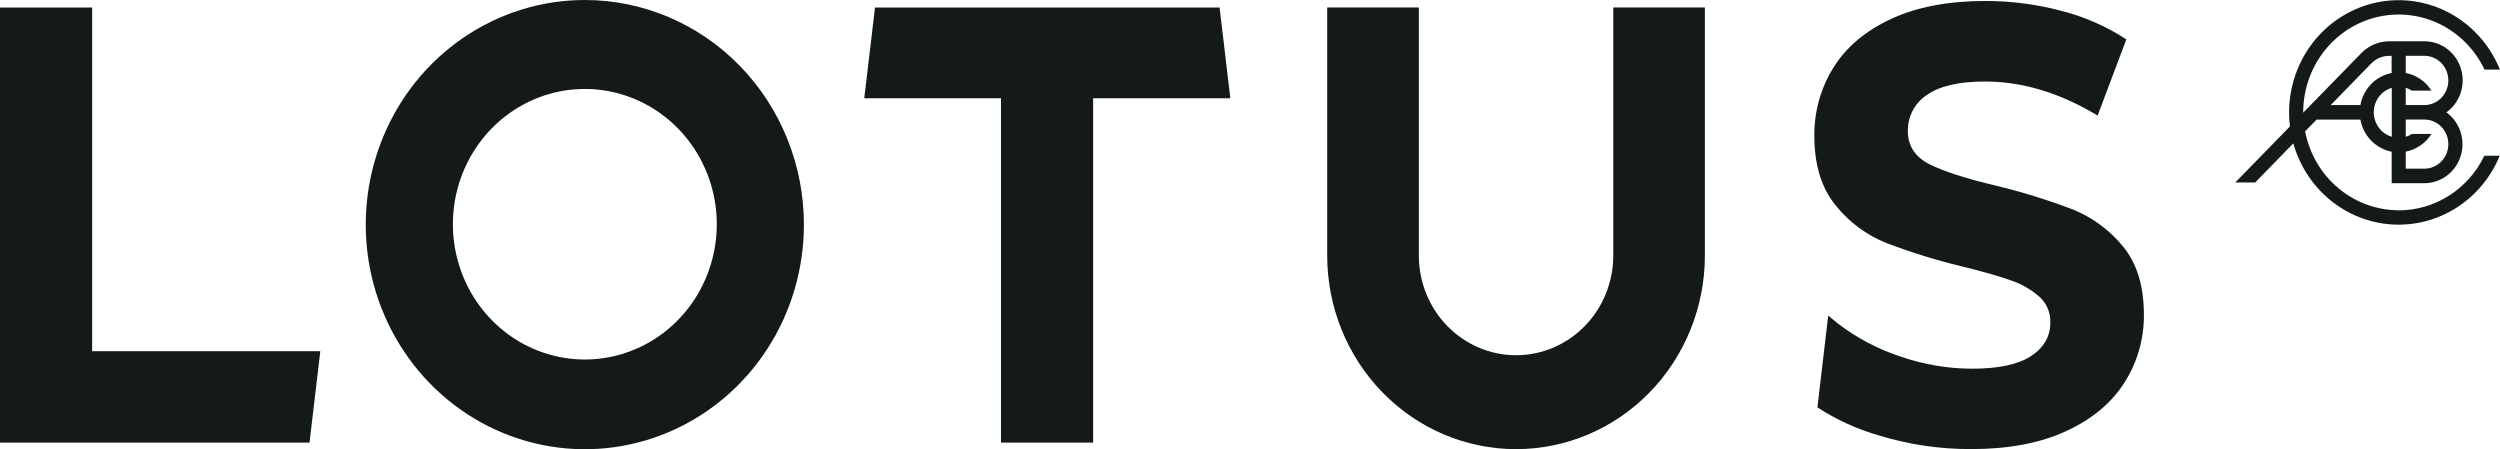 <?xml version="1.0" encoding="UTF-8"?>
<svg xmlns="http://www.w3.org/2000/svg" width="128" height="23" viewBox="0 0 128 23" fill="none">
  <g clip-path="url(#clip0_3549_2459)">
    <path fill-rule="evenodd" clip-rule="evenodd" d="M29.945 1.41796e-07C32.92 0.001 35.773 1.213 37.876 3.369C39.979 5.526 41.16 8.45 41.16 11.5C41.16 13.775 40.503 15.998 39.27 17.89C38.038 19.781 36.285 21.255 34.235 22.125C32.186 22.995 29.931 23.223 27.755 22.779C25.579 22.335 23.58 21.239 22.012 19.631C20.443 18.022 19.374 15.973 18.941 13.742C18.509 11.511 18.732 9.199 19.581 7.098C20.43 4.997 21.868 3.201 23.713 1.938C25.558 0.674 27.727 -0 29.945 1.41796e-07ZM32.528 5.082C31.294 4.558 29.935 4.421 28.625 4.688C27.314 4.956 26.111 5.616 25.166 6.585C24.222 7.554 23.578 8.787 23.317 10.131C23.057 11.474 23.192 12.867 23.703 14.133C24.215 15.398 25.081 16.479 26.192 17.24C27.303 18.001 28.609 18.408 29.945 18.407C31.736 18.407 33.454 17.677 34.721 16.378C35.987 15.079 36.699 13.318 36.699 11.481C36.699 10.112 36.303 8.772 35.56 7.633C34.818 6.494 33.763 5.606 32.528 5.082Z" fill="#141919"></path>
    <path d="M72.644 13.084C72.644 14.438 73.168 15.735 74.102 16.692C75.035 17.649 76.301 18.187 77.621 18.188C78.941 18.188 80.208 17.649 81.142 16.692C82.075 15.735 82.6 14.437 82.6 13.084V0.382H87.29V13.084C87.29 15.713 86.271 18.234 84.458 20.093C82.645 21.952 80.185 22.996 77.621 22.996C75.057 22.996 72.598 21.951 70.785 20.093C68.972 18.234 67.953 15.713 67.953 13.084V0.382H72.644V13.084Z" fill="#141919"></path>
    <path d="M101.655 0.05C102.969 0.049 104.278 0.219 105.55 0.557C106.725 0.857 107.846 1.349 108.868 2.016L107.398 5.917C105.476 4.755 103.555 4.174 101.634 4.174C100.287 4.174 99.29 4.407 98.644 4.872C98.345 5.069 98.099 5.341 97.931 5.662C97.762 5.984 97.676 6.344 97.681 6.709C97.681 7.465 98.05 8.032 98.787 8.41C99.529 8.779 100.664 9.145 102.19 9.505C103.511 9.823 104.812 10.225 106.084 10.709C106.966 11.056 107.76 11.597 108.413 12.292L108.682 12.599C109.405 13.466 109.768 14.638 109.768 16.116C109.777 17.349 109.431 18.556 108.772 19.587C108.109 20.633 107.113 21.462 105.785 22.074C104.458 22.687 102.843 22.993 100.94 22.993C99.323 23 97.714 22.761 96.165 22.284C95.066 21.964 94.017 21.484 93.051 20.859L93.605 16.156L94.099 16.564C95.061 17.3 96.136 17.868 97.278 18.245C98.466 18.66 99.711 18.873 100.966 18.878C102.333 18.877 103.343 18.66 103.997 18.227C104.651 17.795 104.978 17.22 104.978 16.502C104.984 16.251 104.936 16.002 104.836 15.773C104.736 15.544 104.586 15.341 104.399 15.179C103.963 14.801 103.458 14.516 102.913 14.34C102.31 14.127 101.492 13.895 100.461 13.643C99.144 13.325 97.848 12.924 96.58 12.442C95.566 12.038 94.67 11.372 93.981 10.509C93.257 9.622 92.895 8.438 92.894 6.959C92.881 5.719 93.222 4.502 93.875 3.458C94.524 2.411 95.508 1.581 96.825 0.969C98.143 0.356 99.753 0.05 101.655 0.05Z" fill="#141919"></path>
    <path d="M4.718 0.387V17.982H16.399L15.847 22.661H0V0.387H4.718Z" fill="#141919"></path>
    <path d="M62.993 5.031H55.969V22.661H51.25V5.031H44.25L44.8 0.387H62.443L62.993 5.031Z" fill="#141919"></path>
    <path fill-rule="evenodd" clip-rule="evenodd" d="M121.723 0.118C122.996 -0.14 124.316 0.063 125.459 0.69C126.603 1.318 127.499 2.333 127.995 3.562H127.207C126.724 2.543 125.916 1.722 124.92 1.233C123.922 0.745 122.793 0.617 121.716 0.871C120.639 1.125 119.676 1.745 118.988 2.632C118.299 3.518 117.925 4.618 117.924 5.751V5.769L120.911 2.708C121.288 2.327 121.797 2.114 122.327 2.114H124.126C124.542 2.112 124.947 2.246 125.284 2.496C125.62 2.747 125.87 3.101 125.996 3.508C126.123 3.914 126.119 4.351 125.986 4.755C125.853 5.159 125.596 5.509 125.256 5.753C125.593 5.998 125.847 6.347 125.978 6.749C126.109 7.151 126.112 7.585 125.986 7.989C125.861 8.393 125.612 8.745 125.278 8.995C124.943 9.245 124.542 9.38 124.128 9.379H122.454V7.767C122.056 7.691 121.69 7.492 121.404 7.199C121.119 6.906 120.926 6.531 120.852 6.124H118.609L118.021 6.725C118.241 7.863 118.839 8.888 119.712 9.625C120.532 10.316 121.547 10.713 122.604 10.761L122.814 10.77C123.726 10.769 124.622 10.508 125.396 10.014C126.171 9.52 126.796 8.814 127.199 7.975H127.985C127.536 9.073 126.765 10.001 125.779 10.631C124.794 11.261 123.642 11.563 122.482 11.493C121.324 11.424 120.214 10.987 119.307 10.243C118.399 9.499 117.739 8.485 117.418 7.341L115.466 9.341H114.447L117.246 6.472C117.216 6.233 117.201 5.992 117.201 5.751C117.204 4.421 117.655 3.132 118.479 2.105C119.304 1.078 120.451 0.376 121.723 0.118ZM123.173 7.005C123.283 6.971 123.388 6.922 123.485 6.859H124.49C124.343 7.094 124.148 7.295 123.922 7.45C123.696 7.605 123.441 7.712 123.173 7.763V8.636H124.126C124.287 8.636 124.447 8.604 124.596 8.541C124.745 8.478 124.88 8.385 124.994 8.269C125.108 8.152 125.2 8.013 125.262 7.86C125.323 7.708 125.355 7.544 125.355 7.379C125.355 7.045 125.225 6.724 124.994 6.488C124.765 6.252 124.451 6.12 124.126 6.12H123.173V7.005ZM122.459 4.496C122.194 4.575 121.961 4.739 121.794 4.965C121.628 5.191 121.538 5.466 121.537 5.749C121.538 6.032 121.628 6.307 121.794 6.533C121.961 6.759 122.194 6.924 122.459 7.003V4.496ZM122.33 2.859C121.991 2.858 121.664 2.994 121.421 3.237L119.332 5.379H120.852C120.926 4.972 121.119 4.597 121.404 4.305C121.689 4.012 122.055 3.815 122.451 3.738V2.859H122.33ZM123.173 3.736C123.441 3.787 123.696 3.894 123.922 4.049C124.148 4.204 124.343 4.405 124.49 4.64H123.485C123.388 4.577 123.283 4.528 123.173 4.494V5.379H124.126C124.451 5.379 124.764 5.246 124.995 5.01C125.226 4.773 125.355 4.453 125.355 4.118C125.355 3.784 125.226 3.463 124.995 3.227C124.764 2.99 124.451 2.858 124.126 2.857H123.173V3.736Z" fill="#141919"></path>
  </g>
  <defs>
    <clipPath id="clip0_3549_2459">
      <rect width="128" height="23" fill="white"></rect>
    </clipPath>
  </defs>
</svg>
